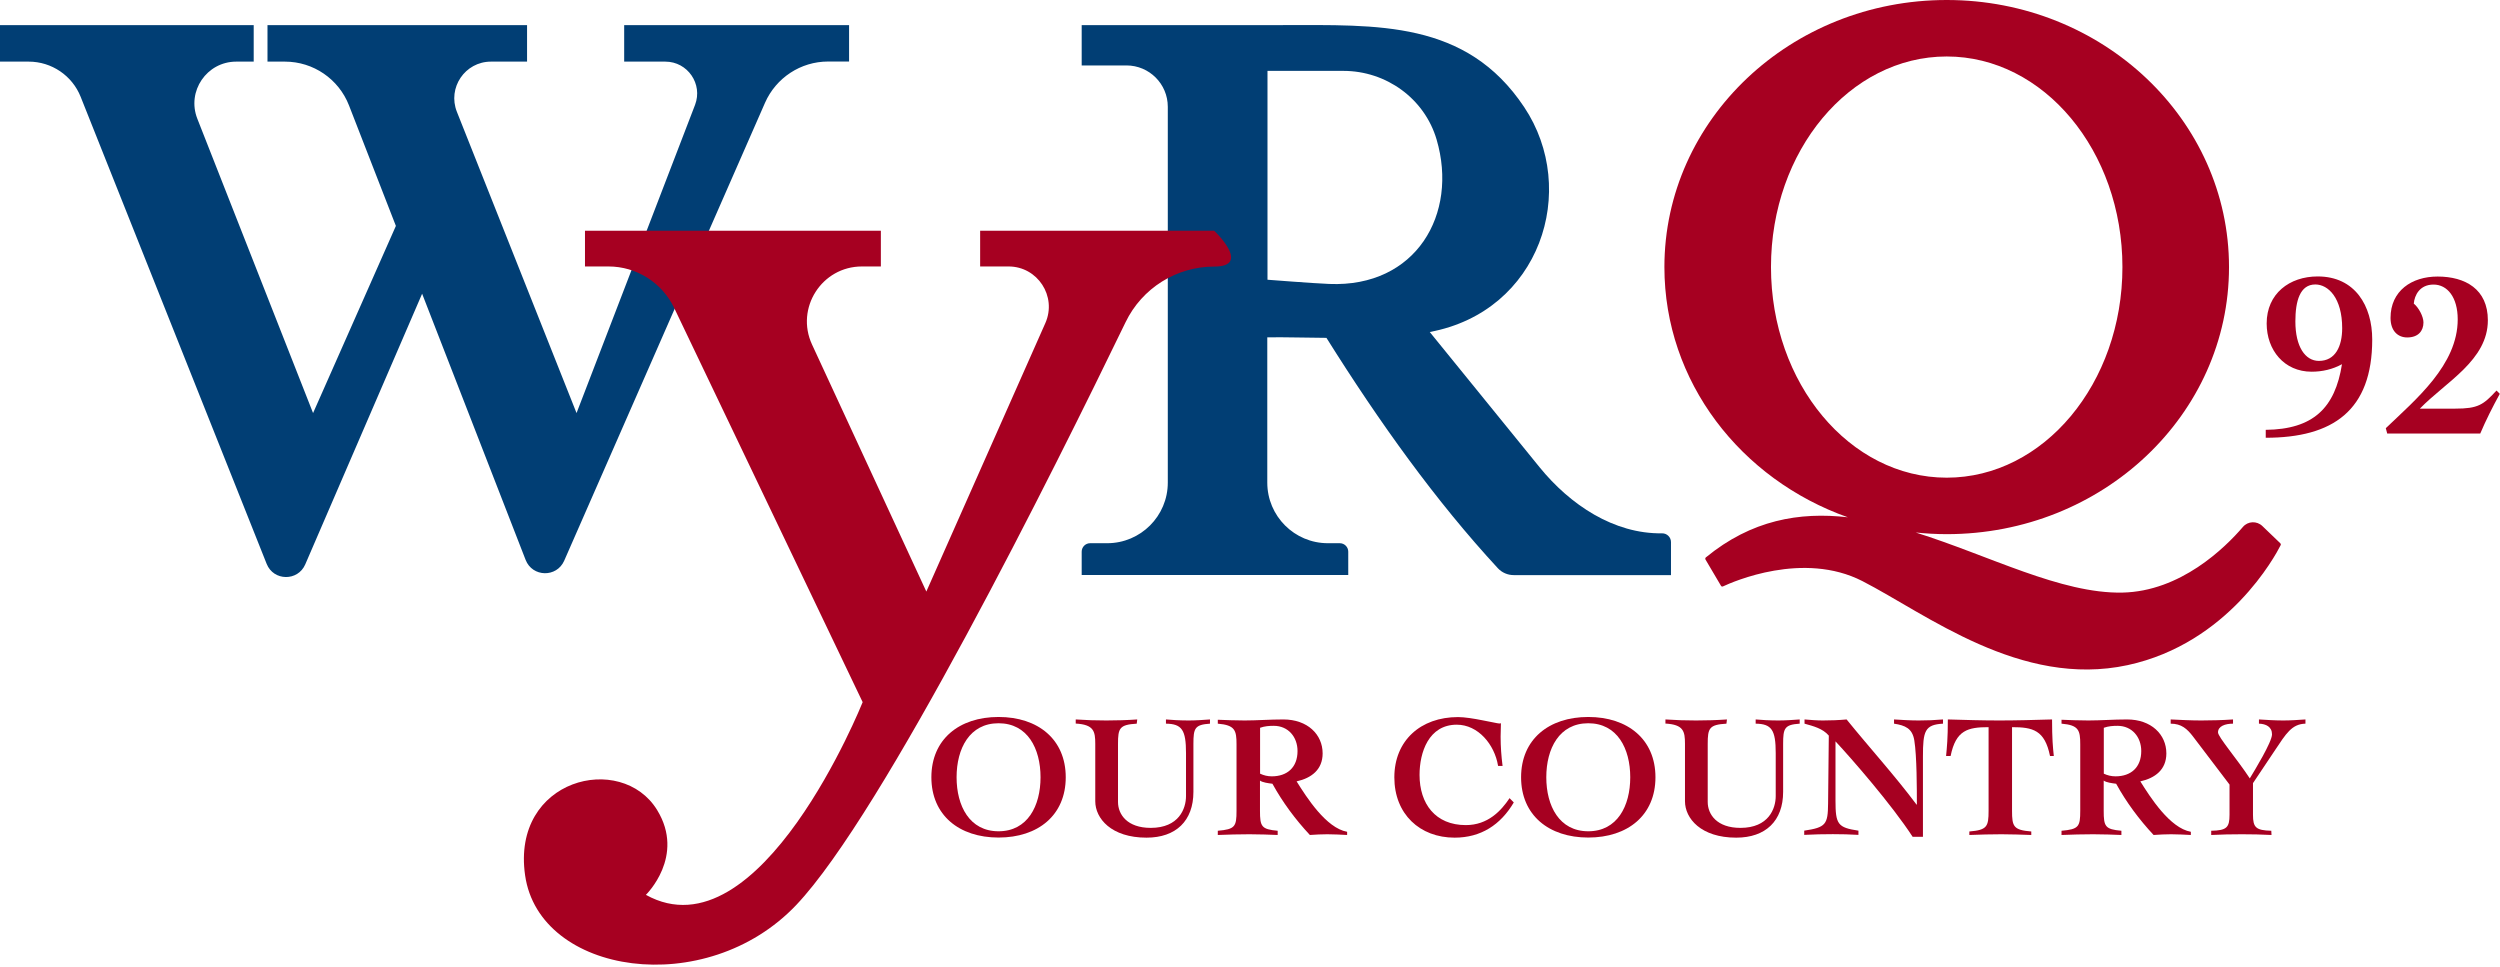 <?xml version="1.0" encoding="UTF-8" standalone="no"?>
<!DOCTYPE svg PUBLIC "-//W3C//DTD SVG 1.1//EN" "http://www.w3.org/Graphics/SVG/1.1/DTD/svg11.dtd">
<svg width="100%" height="100%" viewBox="0 0 243 94" version="1.1" xmlns="http://www.w3.org/2000/svg" xmlns:xlink="http://www.w3.org/1999/xlink" xml:space="preserve" xmlns:serif="http://www.serif.com/" style="fill-rule:evenodd;clip-rule:evenodd;stroke-linejoin:round;stroke-miterlimit:2;">
    <g transform="matrix(1,0,0,1,-26.05,-22.81)">
        <path d="M129.64,98.36C129.64,102.05 126.95,104.22 123.11,104.22C119.27,104.22 116.58,102.04 116.58,98.36C116.58,94.68 119.27,92.5 123.11,92.5C126.95,92.5 129.64,94.68 129.64,98.36ZM119.03,98.36C119.03,101.15 120.29,103.61 123.11,103.61C125.93,103.61 127.19,101.15 127.19,98.36C127.19,95.57 125.93,93.11 123.11,93.11C120.29,93.11 119.03,95.57 119.03,98.36Z" style="fill:rgb(166,0,33);fill-rule:nonzero;"/>
        <path d="M130.61,92.74C131.6,92.81 132.6,92.84 133.58,92.84C134.56,92.84 135.59,92.81 136.59,92.74L136.54,93.15C134.86,93.25 134.72,93.59 134.72,95.12L134.72,100.76C134.72,101.98 135.62,103.28 137.9,103.28C140.64,103.28 141.33,101.41 141.33,100.19L141.33,96.01C141.33,93.77 140.94,93.17 139.38,93.15L139.38,92.74C139.91,92.79 140.72,92.84 141.59,92.84C142.29,92.84 142.98,92.79 143.66,92.74L143.66,93.15C142.18,93.25 142.05,93.59 142.05,95.12L142.05,99.78C142.05,102.6 140.35,104.23 137.49,104.23C134.06,104.23 132.51,102.36 132.51,100.69L132.51,95.11C132.51,93.89 132.37,93.24 130.61,93.14L130.61,92.73L130.61,92.74Z" style="fill:rgb(166,0,33);fill-rule:nonzero;"/>
        <path d="M144.43,92.77C145.26,92.8 146.03,92.84 147.03,92.84C148.24,92.84 149.46,92.74 150.79,92.74C153.14,92.74 154.61,94.2 154.61,96.04C154.61,97.62 153.52,98.44 152.08,98.76C153.05,100.31 154.95,103.3 156.99,103.66L156.99,103.97C156.34,103.94 155.72,103.9 155.07,103.9C154.51,103.9 153.93,103.93 153.37,103.97C151.96,102.46 150.72,100.79 149.73,98.99C149.34,98.94 148.76,98.87 148.52,98.68L148.52,101.62C148.52,103.15 148.66,103.42 150.24,103.56L150.24,103.97C149.44,103.94 148.47,103.9 147.5,103.9C146.46,103.9 145.44,103.93 144.42,103.97L144.42,103.56C146.1,103.42 146.24,103.15 146.24,101.62L146.24,95.16C146.24,93.8 146.1,93.29 144.42,93.15L144.42,92.78L144.43,92.77ZM148.53,98.01C148.89,98.18 149.26,98.27 149.67,98.27C151.17,98.27 152.17,97.4 152.17,95.81C152.17,94.45 151.27,93.36 149.86,93.36C149.42,93.36 148.98,93.39 148.53,93.55L148.53,98.02L148.53,98.01Z" style="fill:rgb(166,0,33);fill-rule:nonzero;"/>
        <path d="M171.66,97.24C171.32,95.17 169.72,93.25 167.65,93.25C164.91,93.25 164.03,95.95 164.03,98.13C164.03,100.93 165.56,103.01 168.53,103.01C170.67,103.01 171.96,101.62 172.78,100.39L173.19,100.81C171.9,102.99 169.99,104.23 167.44,104.23C164.06,104.23 161.58,101.94 161.58,98.37C161.58,94.8 164.13,92.51 167.77,92.51C168.4,92.51 169.33,92.66 170.13,92.82C170.95,92.97 171.63,93.13 171.75,93.13C171.85,93.13 171.89,93.13 171.94,93.11C171.94,93.55 171.91,93.98 171.91,94.42C171.91,95.37 171.98,96.32 172.1,97.26L171.68,97.26L171.66,97.24Z" style="fill:rgb(166,0,33);fill-rule:nonzero;"/>
        <path d="M186.96,98.36C186.96,102.05 184.27,104.22 180.43,104.22C176.59,104.22 173.9,102.04 173.9,98.36C173.9,94.68 176.59,92.5 180.43,92.5C184.27,92.5 186.96,94.68 186.96,98.36ZM176.35,98.36C176.35,101.15 177.61,103.61 180.43,103.61C183.25,103.61 184.51,101.15 184.51,98.36C184.51,95.57 183.25,93.11 180.43,93.11C177.61,93.11 176.35,95.57 176.35,98.36Z" style="fill:rgb(166,0,33);fill-rule:nonzero;"/>
        <path d="M187.93,92.74C188.92,92.81 189.92,92.84 190.9,92.84C191.88,92.84 192.91,92.81 193.91,92.74L193.86,93.15C192.18,93.25 192.04,93.59 192.04,95.12L192.04,100.76C192.04,101.98 192.94,103.28 195.22,103.28C197.96,103.28 198.65,101.41 198.65,100.19L198.65,96.01C198.65,93.77 198.26,93.17 196.7,93.15L196.7,92.74C197.23,92.79 198.04,92.84 198.91,92.84C199.61,92.84 200.3,92.79 200.98,92.74L200.98,93.15C199.5,93.25 199.37,93.59 199.37,95.12L199.37,99.78C199.37,102.6 197.67,104.23 194.81,104.23C191.38,104.23 189.83,102.36 189.83,100.69L189.83,95.11C189.83,93.89 189.69,93.24 187.93,93.14L187.93,92.73L187.93,92.74Z" style="fill:rgb(166,0,33);fill-rule:nonzero;"/>
        <path d="M201.41,103.55C203.53,103.24 203.72,102.94 203.74,100.92L203.81,94.31C203.21,93.61 202.3,93.39 201.45,93.15L201.45,92.74C202.04,92.79 202.64,92.84 203.23,92.84C204.01,92.84 204.78,92.81 205.54,92.74C207.8,95.53 210.2,98.16 212.34,101.02L212.37,101.02C212.37,99.54 212.37,96.29 212.12,94.77C211.93,93.61 211.24,93.32 210.15,93.15L210.15,92.74C210.95,92.79 211.75,92.84 212.55,92.84C213.35,92.84 214.13,92.81 214.91,92.74L214.91,93.15C213.14,93.25 212.96,93.86 212.96,96.35L212.96,104.15L211.96,104.15C209.92,101.01 206.01,96.53 204.46,94.87L204.46,100.63C204.46,102.94 204.68,103.25 206.69,103.55L206.69,103.96C205.86,103.91 205.04,103.89 204.21,103.89C203.28,103.89 202.36,103.91 201.42,103.96L201.42,103.55L201.41,103.55Z" style="fill:rgb(166,0,33);fill-rule:nonzero;"/>
        <path d="M225.31,96.29C224.8,93.77 223.64,93.49 221.62,93.49L221.62,101.62C221.62,103.15 221.76,103.49 223.49,103.63L223.49,103.97C222.54,103.94 221.57,103.9 220.6,103.9C219.56,103.9 218.54,103.93 217.47,103.97L217.47,103.63C219.2,103.49 219.34,103.15 219.34,101.62L219.34,93.49C217.32,93.49 216.16,93.78 215.65,96.29L215.21,96.29C215.29,95.44 215.38,94.61 215.38,92.74C217.08,92.79 218.73,92.84 220.39,92.84C222.05,92.84 223.79,92.79 225.51,92.74C225.51,94.61 225.59,95.44 225.68,96.29L225.31,96.29Z" style="fill:rgb(166,0,33);fill-rule:nonzero;"/>
        <path d="M226.44,92.77C227.27,92.8 228.04,92.84 229.04,92.84C230.25,92.84 231.47,92.74 232.8,92.74C235.15,92.74 236.62,94.2 236.62,96.04C236.62,97.62 235.53,98.44 234.09,98.76C235.06,100.31 236.96,103.3 239,103.66L239,103.97C238.35,103.94 237.73,103.9 237.08,103.9C236.52,103.9 235.94,103.93 235.38,103.97C233.97,102.46 232.73,100.79 231.74,98.99C231.35,98.94 230.77,98.87 230.53,98.68L230.53,101.62C230.53,103.15 230.67,103.42 232.25,103.56L232.25,103.97C231.45,103.94 230.48,103.9 229.51,103.9C228.47,103.9 227.45,103.93 226.43,103.97L226.43,103.56C228.11,103.42 228.25,103.15 228.25,101.62L228.25,95.16C228.25,93.8 228.11,93.29 226.43,93.15L226.43,92.78L226.44,92.77ZM230.54,98.01C230.9,98.18 231.27,98.27 231.68,98.27C233.18,98.27 234.18,97.4 234.18,95.81C234.18,94.45 233.28,93.36 231.87,93.36C231.43,93.36 230.99,93.39 230.54,93.55L230.54,98.02L230.54,98.01Z" style="fill:rgb(166,0,33);fill-rule:nonzero;"/>
        <path d="M237.05,92.74C238.04,92.79 239.04,92.84 240.02,92.84C241,92.84 242.08,92.81 243.1,92.74L243.1,93.15C242.34,93.15 241.64,93.39 241.64,94C241.64,94.44 243.49,96.58 244.73,98.47C245.19,97.71 246.89,94.93 246.89,94.19C246.89,93.45 246.3,93.17 245.62,93.15L245.62,92.74C246.4,92.79 247.2,92.84 247.98,92.84C248.69,92.84 249.43,92.79 250.14,92.74L250.14,93.15C248.8,93.18 248.24,94.15 247.2,95.7L245.04,98.93L245.04,102.01C245.04,103.25 245.33,103.52 246.82,103.56L246.84,103.97C245.87,103.92 244.92,103.9 243.97,103.9C242.97,103.9 241.96,103.92 240.98,103.97L240.98,103.56C242.48,103.53 242.76,103.25 242.76,102.01L242.76,99.07L239.22,94.41C238.64,93.65 238.08,93.15 237.04,93.15L237.04,92.74L237.05,92.74Z" style="fill:rgb(166,0,33);fill-rule:nonzero;"/>
        <path d="M246.28,64.59C250.9,64.54 253.02,62.46 253.69,58.21C252.78,58.71 251.77,58.94 250.74,58.94C248.07,58.94 246.37,56.84 246.37,54.25C246.37,51.35 248.59,49.68 251.33,49.68C254.96,49.68 256.63,52.54 256.63,55.81C256.63,62.71 252.81,65.36 246.28,65.36L246.28,64.58L246.28,64.59ZM251.1,50.46C249.61,50.46 249.16,52.06 249.16,54.05C249.16,56.52 250.12,57.89 251.45,57.89C253.05,57.89 253.71,56.47 253.71,54.71C253.71,51.78 252.36,50.46 251.1,50.46Z" style="fill:rgb(166,0,33);fill-rule:nonzero;"/>
        <path d="M258.09,64.96L257.95,64.43C260.88,61.62 264.94,58.28 264.94,53.85C264.94,51.7 263.93,50.47 262.59,50.47C261.25,50.47 260.74,51.5 260.67,52.32C261.15,52.71 261.61,53.58 261.61,54.15C261.61,54.97 261.11,55.61 260.03,55.61C259.12,55.61 258.41,54.97 258.41,53.71C258.41,51.08 260.47,49.69 262.98,49.69C265.68,49.69 267.87,50.92 267.87,53.94C267.87,57.83 263.78,59.93 261.26,62.53L264.69,62.53C266.93,62.53 267.43,62.16 268.71,60.77L269.03,61.09C268.34,62.35 267.68,63.65 267.13,64.95L258.08,64.95L258.09,64.96Z" style="fill:rgb(166,0,33);fill-rule:nonzero;"/>
        <path d="M187.61,74.65C182.92,74.72 178.66,71.87 175.7,68.23L165.02,55.08C175.75,53.09 179.58,41.28 174.2,33.22C168.56,24.76 159.94,25.25 150.65,25.25L131.19,25.25L131.19,29.17L135.54,29.17C137.76,29.17 139.56,30.97 139.56,33.19L139.56,69.72C139.56,72.97 136.92,75.61 133.67,75.61L132.01,75.61C131.56,75.61 131.19,75.98 131.19,76.43L131.19,78.7L157.1,78.7L157.1,76.43C157.1,75.98 156.73,75.61 156.28,75.61L155.12,75.61C151.87,75.61 149.23,72.97 149.23,69.72L149.23,55.6C151.01,55.57 152.81,55.64 154.98,55.65C160.14,63.88 165.61,71.51 171.64,78.04C172.04,78.47 172.6,78.71 173.18,78.71L188.47,78.71L188.47,75.5C188.47,75.03 188.08,74.64 187.6,74.65L187.61,74.65ZM155.25,50.41C153.74,50.35 149.25,50 149.25,50L149.25,29.7L156.63,29.7C160.79,29.7 164.52,32.39 165.69,36.38C167.81,43.61 163.7,50.76 155.25,50.41Z" style="fill:rgb(1,62,116);fill-rule:nonzero;"/>
        <path d="M247.7,75.62L245.95,73.94C245.41,73.42 244.54,73.46 244.06,74.03C242.31,76.07 238,80.29 232.35,80.41C226.37,80.53 219.41,76.81 212.26,74.57C213.25,74.67 214.25,74.73 215.27,74.73C230.43,74.73 242.71,63.11 242.71,48.77C242.71,34.43 230.42,22.81 215.27,22.81C200.12,22.81 187.83,34.43 187.83,48.77C187.83,59.91 195.24,69.4 205.66,73.09C200.96,72.55 196.29,73.35 191.86,76.99C191.8,77.04 191.79,77.12 191.82,77.19L193.33,79.75C193.37,79.82 193.45,79.84 193.52,79.81C194.5,79.35 201.33,76.35 207.07,79.29C213.27,82.47 222.45,89.71 232.86,87.46C242.66,85.34 247.23,76.8 247.73,75.8C247.76,75.74 247.75,75.67 247.7,75.63L247.7,75.62ZM198.19,48.77C198.19,37.46 205.84,28.3 215.27,28.3C224.7,28.3 232.35,37.47 232.35,48.77C232.35,60.07 224.7,69.24 215.27,69.24C205.84,69.24 198.19,60.07 198.19,48.77Z" style="fill:rgb(166,0,33);fill-rule:nonzero;"/>
        <path d="M108.59,25.25L86.72,25.25L86.72,28.8L90.72,28.8C92.89,28.8 94.38,30.98 93.61,33L82.09,62.96L70.46,33.68C69.53,31.34 71.25,28.8 73.77,28.8L77.28,28.8L77.28,25.25L52.05,25.25L52.05,28.8L53.75,28.8C56.5,28.8 58.97,30.49 59.97,33.05L64.53,44.77L56.48,62.96L45.23,34.35C44.18,31.68 46.15,28.8 49.01,28.8L50.71,28.8L50.71,25.25L26.05,25.25L26.05,28.8L28.84,28.8C31.07,28.8 33.07,30.16 33.89,32.22L51.97,77.62C52.64,79.3 55,79.33 55.72,77.67L67.08,51.36L77.14,77.23C77.8,78.92 80.16,78.97 80.89,77.31L100.41,32.8C101.48,30.37 103.88,28.79 106.54,28.79L108.58,28.79L108.58,25.24L108.59,25.25Z" style="fill:rgb(1,62,116);fill-rule:nonzero;"/>
        <path d="M144.04,45.24L121.32,45.24L121.32,48.71L124.08,48.71C126.91,48.71 128.8,51.62 127.66,54.21L116.09,80.31L104.98,56.3C103.34,52.76 105.93,48.71 109.83,48.71L111.67,48.71L111.67,45.24L82.91,45.24L82.91,48.71L85.19,48.71C87.92,48.71 90.4,50.28 91.58,52.74L109.9,91.06C109.9,91.06 99.94,115.95 88.83,109.79C88.83,109.79 92.69,106.05 89.92,101.54C86.44,95.87 75.74,98.48 77.09,107.89C78.47,117.58 94.67,120.03 103.45,110.77C111.87,101.89 128.45,68.6 135.46,54.12C137.06,50.81 140.41,48.72 144.08,48.72C147.75,48.72 144.08,45.25 144.08,45.25L144.04,45.24Z" style="fill:rgb(166,0,33);fill-rule:nonzero;"/>
    </g>
</svg>
